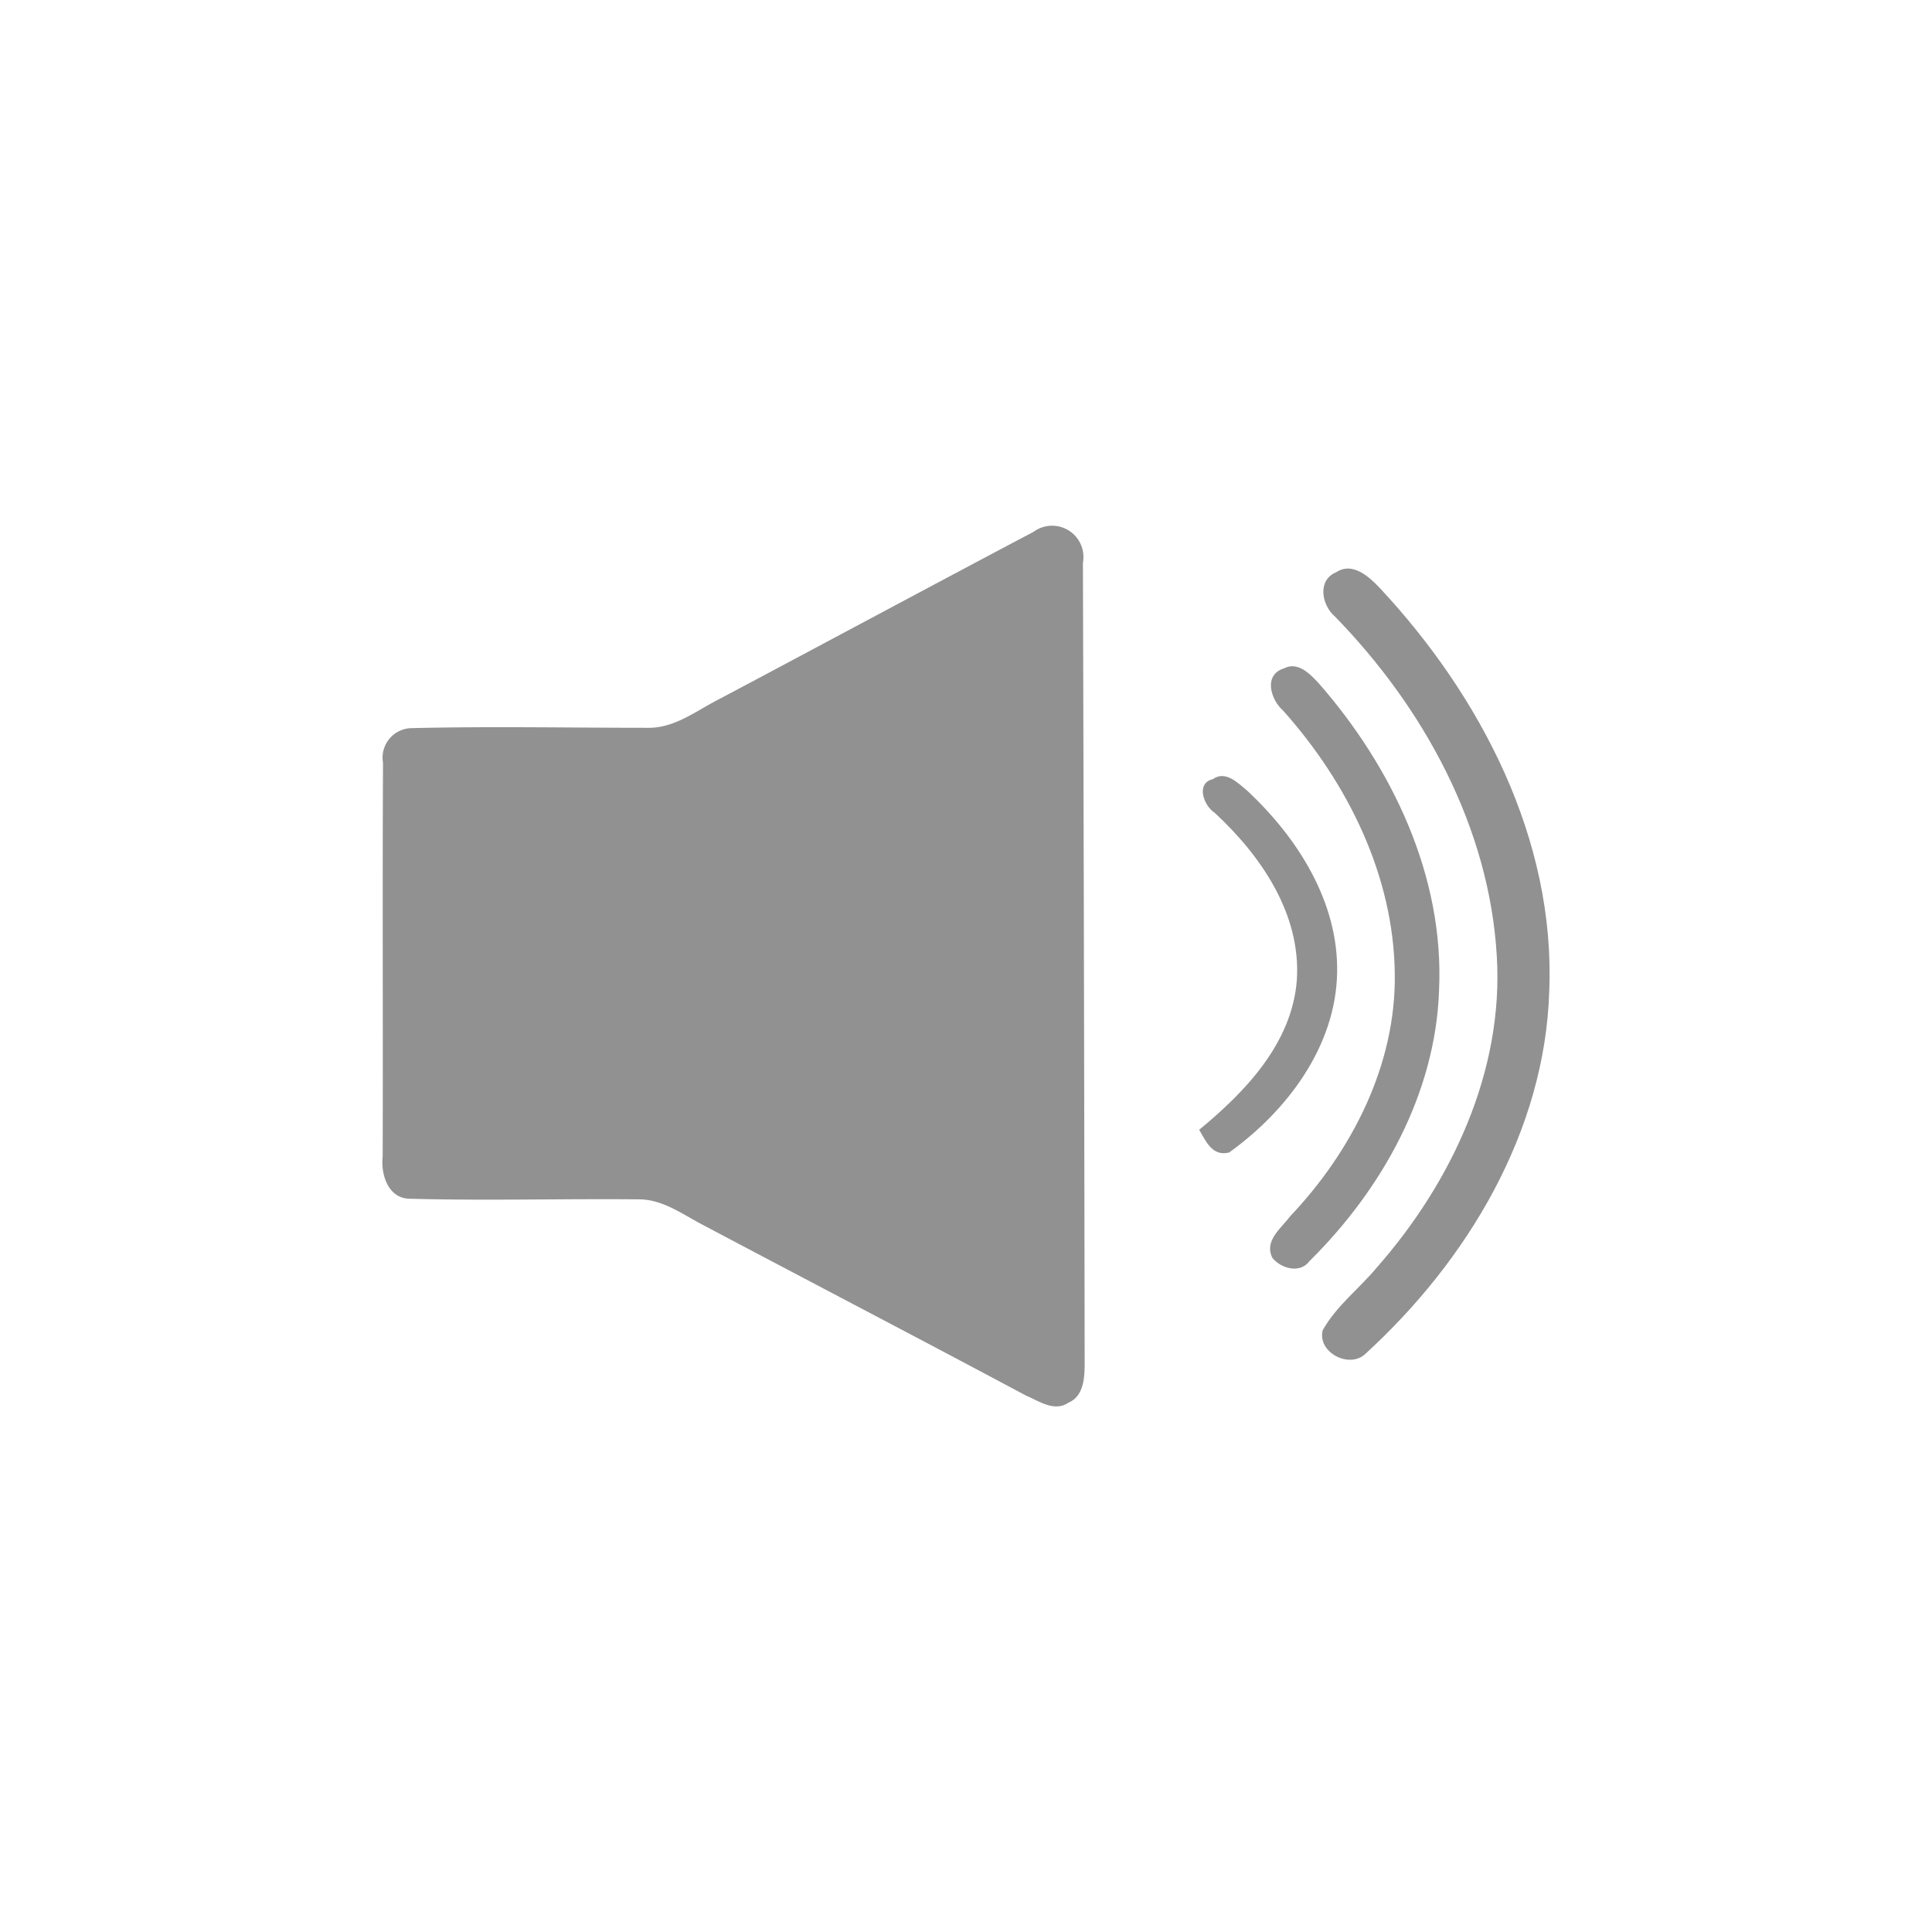 <svg xmlns="http://www.w3.org/2000/svg" width="144.01" height="144.011" fill="none" viewBox="0 0 144.01 144.011">
  <g id="Group_1086" data-name="Group 1086" transform="translate(-21098 -7786.058)">
    <g id="Group_566" data-name="Group 566">
      <rect id="Rectangle_836" data-name="Rectangle 836" width="144.011" height="144.011" rx="12" transform="translate(21098 7786.058)"/>
      <line id="Line_83" data-name="Line 83" x1="3.36" transform="translate(21210.146 7815.554)" fill="none"/>
      <g id="_000000ff" data-name="#000000ff" transform="translate(21120.861 7800.626)">
        <path id="Path_1186" data-name="Path 1186" d="M54.174,25.077a2.336,2.336,0,0,1,3.685,2.31q.088,29.894.13,59.789c-.013,1.044-.1,2.348-1.22,2.816-1.044.707-2.186-.13-3.159-.538-8.045-4.295-16.128-8.505-24.185-12.774-1.479-.785-2.932-1.855-4.678-1.849-5.664-.058-11.327.11-16.984-.045-1.667.039-2.251-1.771-2.1-3.146.032-9.783-.026-19.573.026-29.35a2.2,2.2,0,0,1,2.082-2.582c5.878-.143,11.762-.026,17.646-.026,2.018.039,3.646-1.291,5.359-2.154C38.585,33.387,46.363,29.2,54.174,25.077Z" fill="#919191"/>
        <path id="Path_1187" data-name="Path 1187" d="M114.66,29.82c1.213-.8,2.439.318,3.244,1.168,7.538,8.07,13.092,18.749,12.638,30.024-.311,10.523-6.124,20.15-13.741,27.1-1.174,1.07-3.536-.117-3.153-1.778,1.012-1.823,2.712-3.095,4.029-4.677,5.586-6.345,9.485-14.655,8.953-23.251-.564-9.589-5.456-18.515-12.073-25.295C113.576,32.279,113.232,30.4,114.66,29.82Z" transform="translate(-37.922 -1.733)" fill="#919191"/>
        <path id="Path_1188" data-name="Path 1188" d="M108.676,40.926c1.038-.532,1.94.422,2.582,1.109,5.488,6.273,9.374,14.415,8.972,22.9-.266,7.707-4.262,14.843-9.653,20.17-.694.96-2.121.571-2.77-.234-.636-1.285.649-2.193,1.33-3.108,4.6-4.853,7.908-11.308,7.792-18.113-.091-7.3-3.529-14.208-8.324-19.573C107.671,43.255,107.119,41.406,108.676,40.926Z" transform="translate(-35.825 -5.677)" fill="#919191"/>
        <path id="Path_1189" data-name="Path 1189" d="M100.645,56.126c-.817-.525-1.434-2.2-.136-2.511.954-.675,1.875.3,2.563.863,3.743,3.5,6.8,8.272,6.7,13.559-.1,5.508-3.737,10.309-8.051,13.41-1.246.311-1.719-.817-2.232-1.693,3.451-2.842,6.922-6.462,7.279-11.159C107.093,63.678,104.1,59.325,100.645,56.126Z" transform="translate(-32.964 -10.108)" fill="#919191"/>
      </g>
    </g>
  </g>
</svg>
